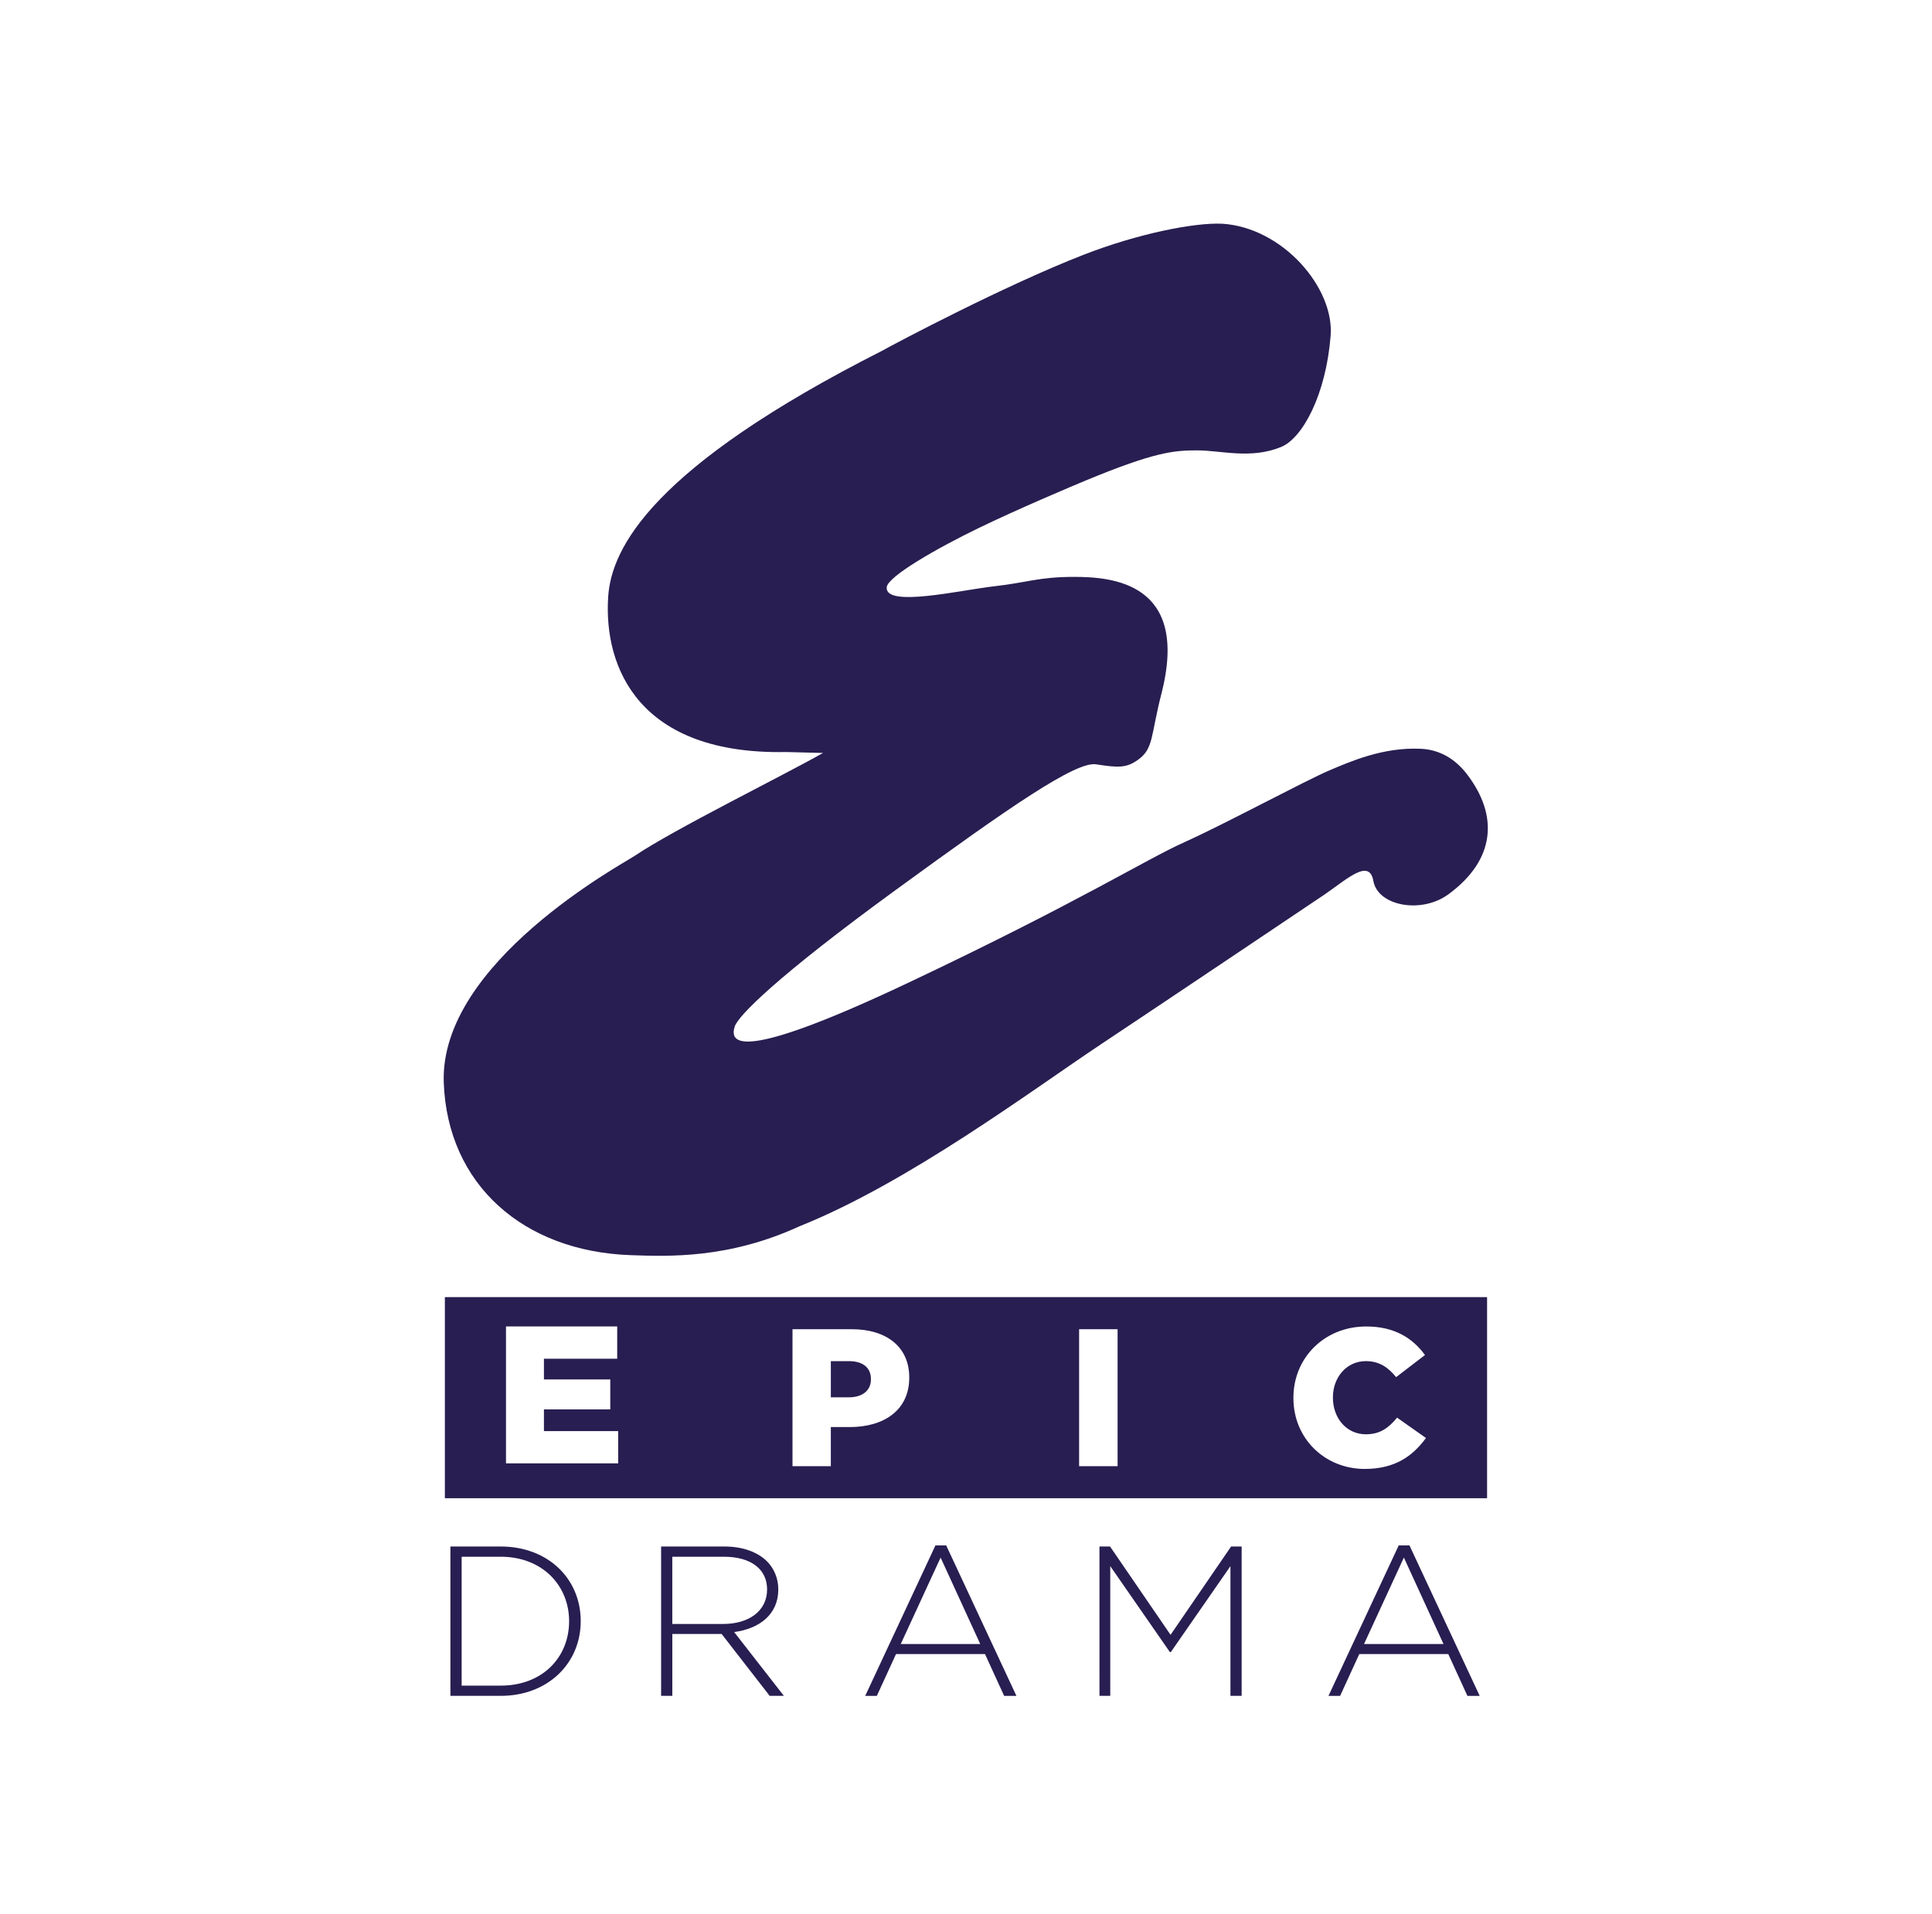 <?xml version="1.0" encoding="UTF-8" standalone="no"?>
<svg
   width="1e3"
   height="990.813"
   version="1.1"
   id="svg10"
   sodipodi:docname="epic-drama.svg"
   inkscape:version="1.4.2 (f4327f4, 2025-05-13)"
   xmlns:inkscape="http://www.inkscape.org/namespaces/inkscape"
   xmlns:sodipodi="http://sodipodi.sourceforge.net/DTD/sodipodi-0.dtd"
   xmlns="http://www.w3.org/2000/svg"
   xmlns:svg="http://www.w3.org/2000/svg">
  <defs
     id="defs10" />
  <sodipodi:namedview
     id="namedview10"
     pagecolor="#ffffff"
     bordercolor="#000000"
     borderopacity="0.25"
     inkscape:showpageshadow="2"
     inkscape:pageopacity="0.0"
     inkscape:pagecheckerboard="0"
     inkscape:deskcolor="#d1d1d1"
     inkscape:zoom="1.8318287"
     inkscape:cx="500.04676"
     inkscape:cy="495.40658"
     inkscape:window-width="3840"
     inkscape:window-height="2054"
     inkscape:window-x="-11"
     inkscape:window-y="-11"
     inkscape:window-maximized="1"
     inkscape:current-layer="g10" />
  <g
     transform="matrix(4.315 0 0 4.315 -1457.167 -605.505)"
     id="g10">
    <g
       fill="#fff"
       id="g9"
       style="fill:#281e51;fill-opacity:1">
      <path
         d="m391.727 325.855h6.023c5.684 0 9.609 3.863 9.609 8.957 0 5.043-3.926 8.961-9.609 8.961h-6.023zm6.023 16.691c5.035 0 8.215-3.406 8.215-7.734 0-4.25-3.18-7.73-8.215-7.73h-4.676v15.465z"
         id="path2"
         style="fill:#281e51;fill-opacity:1" />
      <path
         d="m417 325.855h7.598c2.223 0 4.004 0.691 5.09 1.766 0.852 0.844 1.371 2.047 1.371 3.379 0 2.996-2.25 4.711-5.297 5.121l5.965 7.652h-1.703l-5.762-7.422h-5.918v7.422h-1.344zm7.441 9.293c3.023 0 5.273-1.512 5.273-4.148 0-2.406-1.914-3.918-5.195-3.918h-6.176v8.066z"
         id="path3"
         style="fill:#281e51;fill-opacity:1" />
      <path
         d="m449.906 325.727h1.293l8.422 18.047h-1.473l-2.297-5.016h-10.672l-2.301 5.016h-1.395zm5.375 11.828-4.754-10.371-4.781 10.371z"
         id="path4"
         style="fill:#281e51;fill-opacity:1" />
      <path
         d="m469.582 325.855h1.27l7.258 10.598 7.262-10.598h1.266v17.918h-1.344v-15.562l-7.156 10.316h-0.105l-7.156-10.316v15.562h-1.293z"
         id="path5"
         style="fill:#281e51;fill-opacity:1" />
      <path
         d="m505.477 325.727h1.293l8.422 18.047h-1.473l-2.297-5.016h-10.672l-2.301 5.016h-1.395zm5.375 11.828-4.754-10.371-4.781 10.371z"
         id="path6"
         style="fill:#281e51;fill-opacity:1" />
      <path
         d="m439.516 303.617h-2.156v4.34h2.18c1.633 0 2.629-0.844 2.629-2.137v-0.043c0-1.41-0.996-2.16-2.652-2.16"
         id="path7"
         style="fill:#281e51;fill-opacity:1" />
      <path
         d="m391.062 320.066h125.016v-24.129h-125.016zm20.789-4.184h-13.457v-16.43h13.34v3.875h-8.789v2.488h7.957v3.59h-7.957v2.605h8.906zm34.914-10.273c0 3.875-3.012 5.918-7.133 5.918h-2.273v4.691h-4.598v-16.43h7.105c4.195 0 6.898 2.137 6.898 5.773zm24.992 10.609h-4.617v-16.43h4.617zm29.645 0.332c-4.738 0-8.555-3.594-8.555-8.5v-0.047c0-4.789 3.719-8.543 8.742-8.543 3.391 0 5.57 1.406 7.039 3.426l-3.461 2.652c-0.945-1.172-2.035-1.922-3.625-1.922-2.32 0-3.957 1.945-3.957 4.34v0.047c0 2.465 1.637 4.391 3.957 4.391 1.73 0 2.746-0.797 3.742-1.996l3.461 2.441c-1.566 2.137-3.672 3.711-7.344 3.711"
         id="path8"
         style="fill:#281e51;fill-opacity:1" />
      <path
         d="m479.789 241.352c4.715-2.109 14.492-7.383 17.332-8.586 2.496-1.055 6.473-2.84 11.047-2.609 2.215 0.113 4.07 1.188 5.5 3.051 3.82 4.984 3.402 10.273-2.219 14.398-3.266 2.398-8.473 1.395-9.008-1.582-0.48-2.691-2.934-0.426-5.812 1.582-1.707 1.152-18.602 12.496-26.871 18-8.273 5.504-23.094 16.613-36.188 21.844-8.512 3.914-15.773 3.605-20.203 3.453-12.922-0.445-22-8.504-22.438-20.703-0.523-14.387 21.418-26.207 22.879-27.188 4.816-3.238 17.664-9.555 22.613-12.355l-4.445-0.113c-17.559 0.34-21.891-10.055-21.324-18.641 0.391-5.848 5.273-15.516 32.84-29.488 1.719-0.961 14.723-7.84 24.172-11.52 6.555-2.555 13.32-3.887 16.648-3.73 7.246 0.457 13.457 7.684 13 13.445-0.559 7.043-3.344 12.262-5.93 13.332-3.648 1.504-7.184 0.414-10.074 0.414-2.746 0-5.016 0.148-13.375 3.613-1.555 0.645-8.027 3.371-12.809 5.688-5.059 2.449-10.941 5.824-11.062 7.117-0.227 2.484 8.93 0.328 12.883-0.113 3.902-0.434 5.359-1.129 9.578-1.129 4.562 0 13.914 0.676 10.492 14.008-1.316 5.133-0.914 6.609-2.852 7.965-1.359 0.953-2.309 0.934-4.953 0.52-2.402-0.434-10.371 5.082-24.066 15.066-14.195 10.344-18.922 15.102-19.324 16.406-0.609 1.957 0.453 4.367 20.828-5.273 20.562-9.73 28.43-14.762 33.141-16.871"
         id="path9"
         style="fill:#281e51;fill-opacity:1" />
    </g>
  </g>
</svg>
